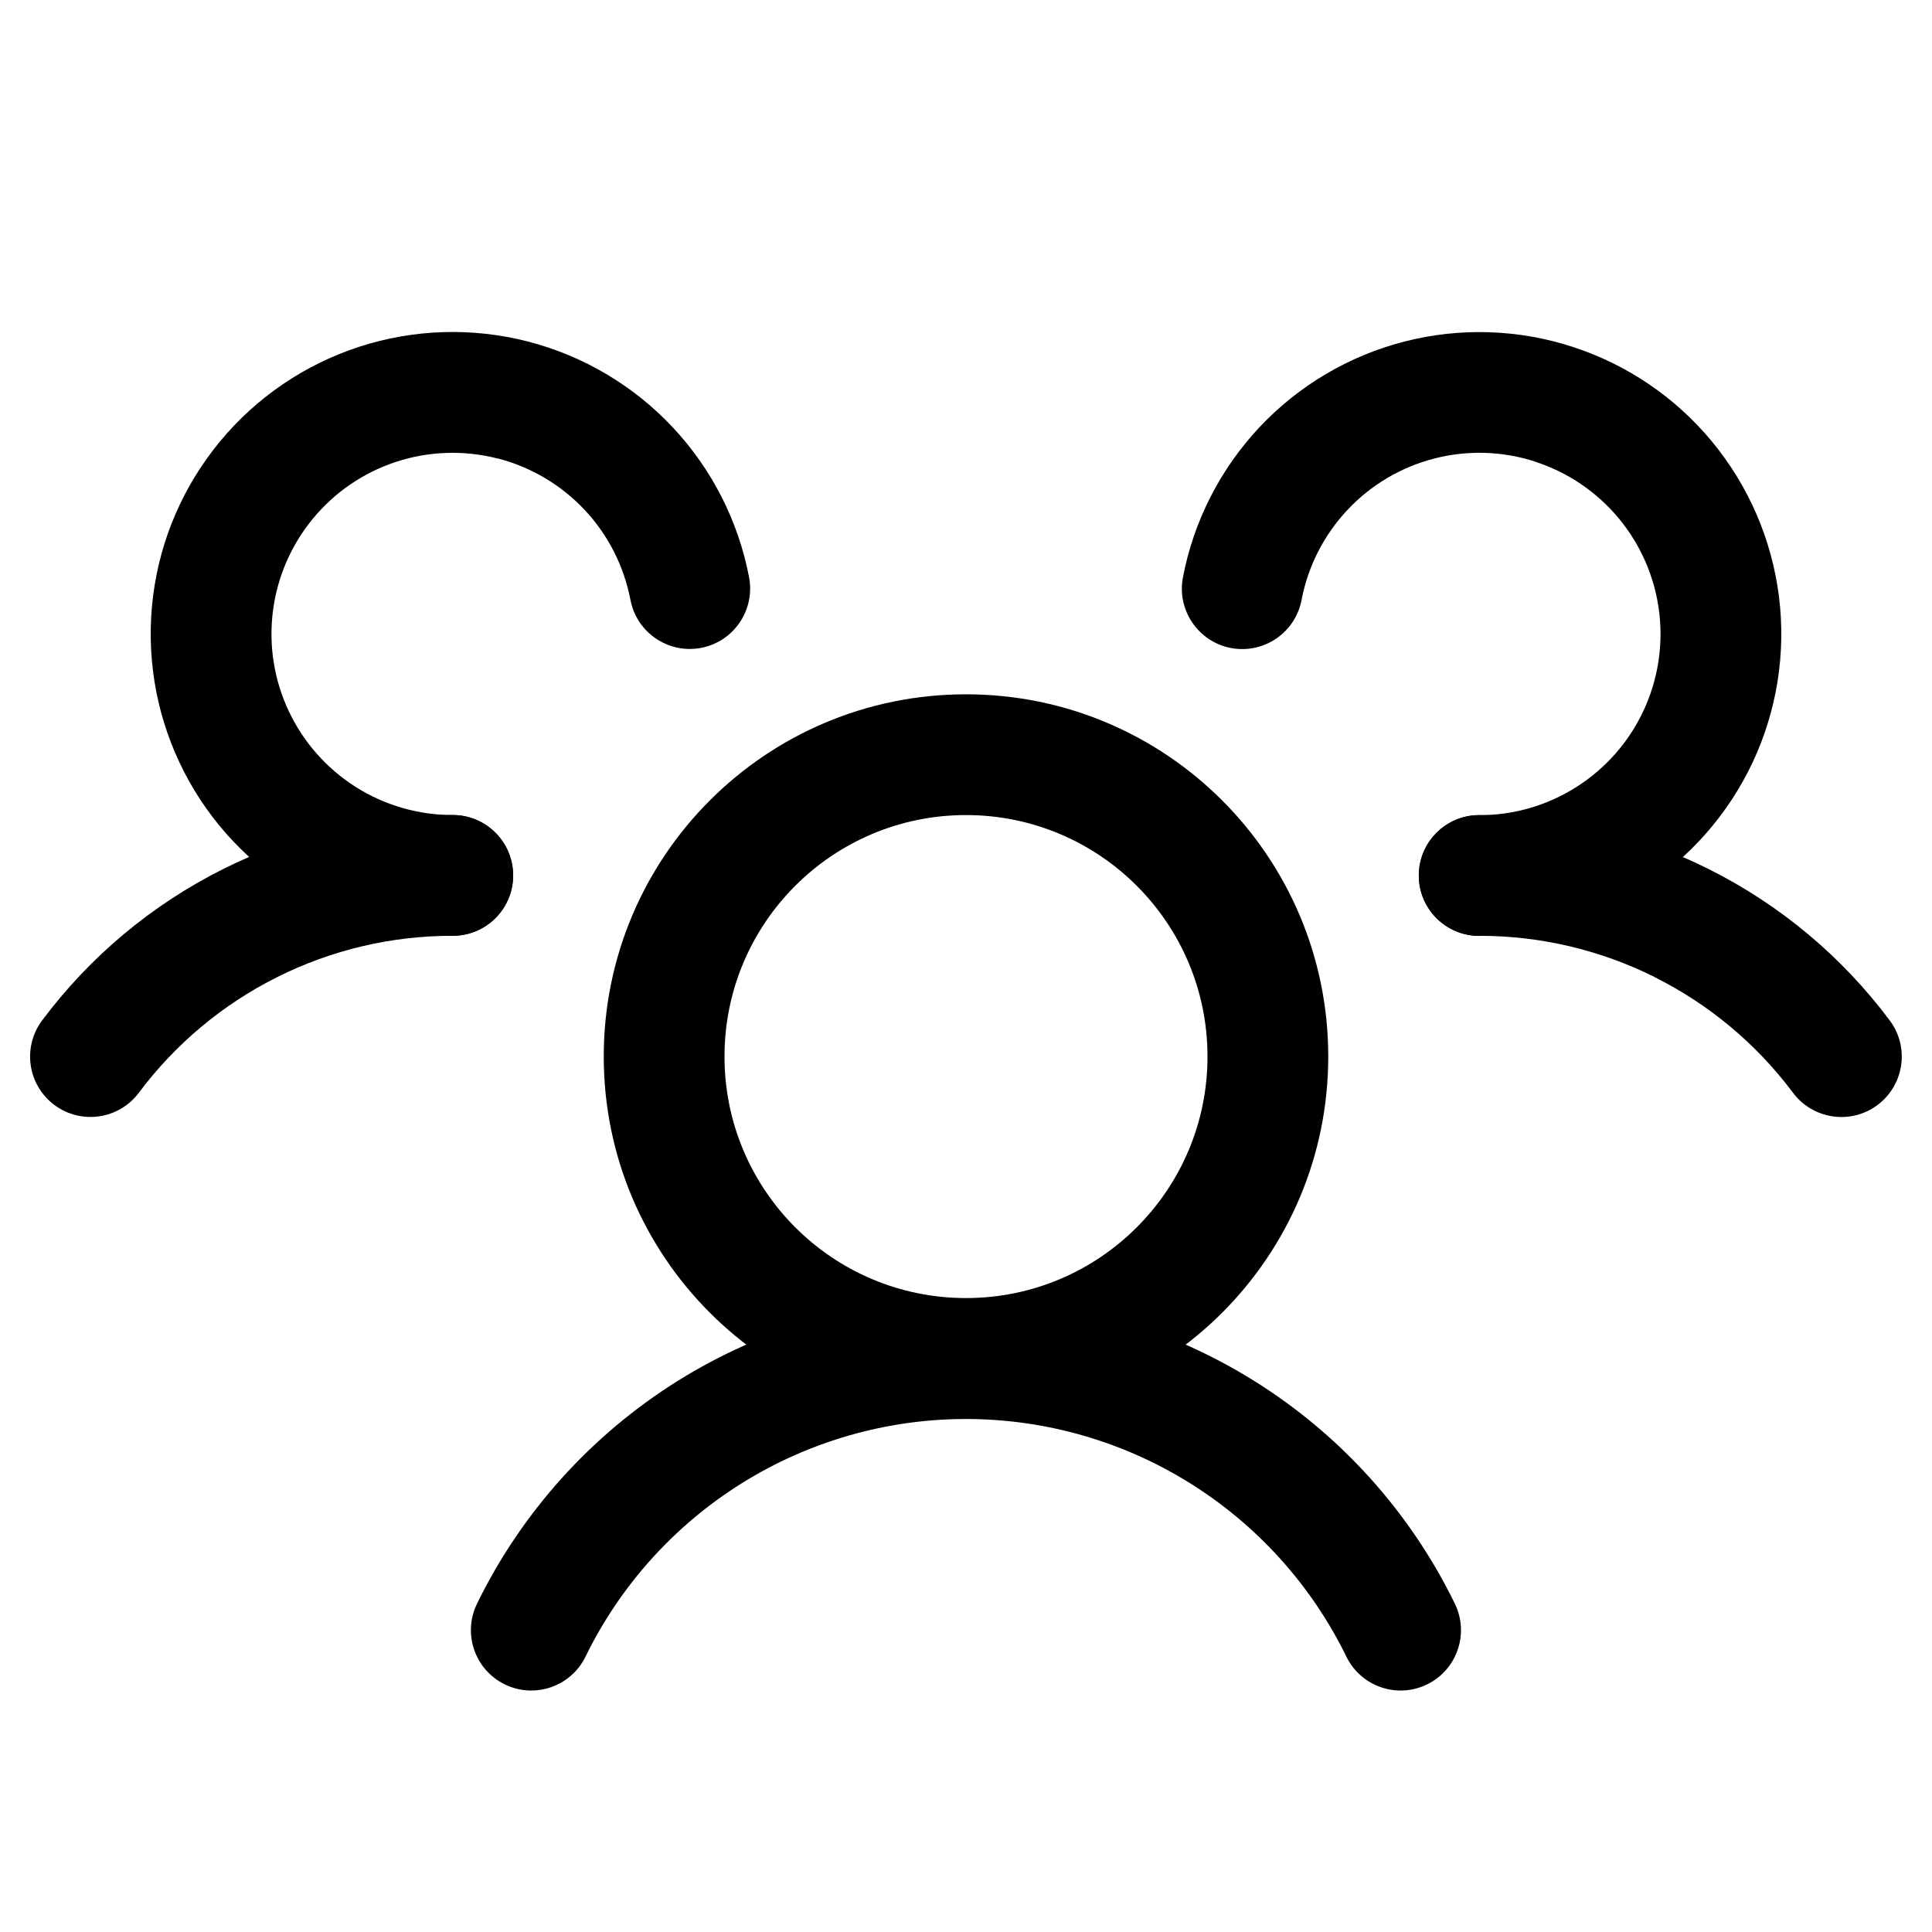 <svg fill="none" height="512" viewBox="0 0 32 32" width="512" xmlns="http://www.w3.org/2000/svg"><g clip-rule="evenodd" fill="rgb(0,0,0)" fill-rule="evenodd"><path d="m16 13.5c-2.209 0-4 1.791-4 4s1.791 4 4 4 4-1.791 4-4-1.791-4-4-4zm-6 4c0-3.314 2.686-6 6-6s6 2.686 6 6-2.686 6-6 6-6-2.686-6-6z"/><path d="m27.408 16.184c-.902-.451-1.898-.685-2.906-.684-.552.001-1.001-.446-1.002-.998s.446-1.001.998-1.002c1.321-.002 2.623.304 3.804.895 1.181.591 2.208 1.449 2.998 2.507.331.442.24 1.069-.202 1.4-.442.331-1.069.24-1.4-.202-.604-.808-1.388-1.464-2.291-1.915z"/><path d="m7.498 15.5c-1.009-.002-2.004.232-2.907.684-.902.451-1.687 1.107-2.291 1.915-.331.442-.957.533-1.4.202s-.533-.957-.202-1.4c.791-1.058 1.817-1.916 2.998-2.507 1.181-.591 2.484-.897 3.804-.895.552.001.999.449.998 1.002s-.449.999-1.002.998z"/><path d="m16 23.503c-1.313 0-2.601.369-3.715 1.065s-2.01 1.69-2.587 2.871c-.242.496-.841.702-1.337.46-.496-.242-.702-.841-.46-1.337.741-1.517 1.893-2.795 3.324-3.69 1.432-.894 3.086-1.368 4.774-1.368 1.688 0 3.342.474 4.774 1.368 1.432.894 2.584 2.173 3.324 3.69.242.496.036 1.095-.46 1.337-.496.242-1.095.036-1.337-.46-.576-1.18-1.473-2.175-2.587-2.871-1.114-.696-2.401-1.065-3.715-1.065z"/><path d="m8.241 7.594c-.552-.141-1.132-.123-1.673.053-.541.176-1.022.503-1.384.942-.363.439-.593.972-.664 1.537-.071.565.02 1.139.263 1.653.243.515.627.95 1.108 1.255.481.305 1.039.466 1.608.466.552-.001 1.0.447 1.001.999s-.447 1-.999 1.001c-.949.001-1.879-.268-2.68-.776-.802-.508-1.442-1.233-1.847-2.092-.405-.858-.557-1.814-.439-2.756.118-.942.502-1.83 1.107-2.562.604-.732 1.405-1.276 2.307-1.57.902-.294 1.87-.324 2.789-.089.919.236 1.752.728 2.402 1.42.65.692 1.089 1.554 1.267 2.486.103.542-.252 1.066-.795 1.17-.542.103-1.066-.252-1.17-.795-.107-.559-.37-1.077-.76-1.492-.39-.415-.89-.71-1.441-.852z"/><path d="m25.432 7.647c-.541-.176-1.122-.195-1.673-.053-.552.141-1.052.437-1.441.852s-.654.932-.76 1.492c-.104.542-.627.898-1.17.795-.542-.104-.898-.627-.795-1.17.178-.932.618-1.794 1.267-2.486.65-.692 1.483-1.184 2.402-1.42.919-.236 1.887-.205 2.789.089.902.294 1.703.838 2.307 1.57s.988 1.62 1.107 2.562c.118.942-.034 1.897-.439 2.756-.405.858-1.045 1.584-1.847 2.092-.802.508-1.731.777-2.68.776-.552-.001-1-.449-.999-1.001s.449-1 1.001-.999c.569.001 1.127-.161 1.608-.466.481-.305.866-.74 1.108-1.255.243-.515.334-1.089.263-1.653-.071-.565-.301-1.098-.664-1.537-.363-.439-.843-.766-1.384-.942z"/></g></svg>